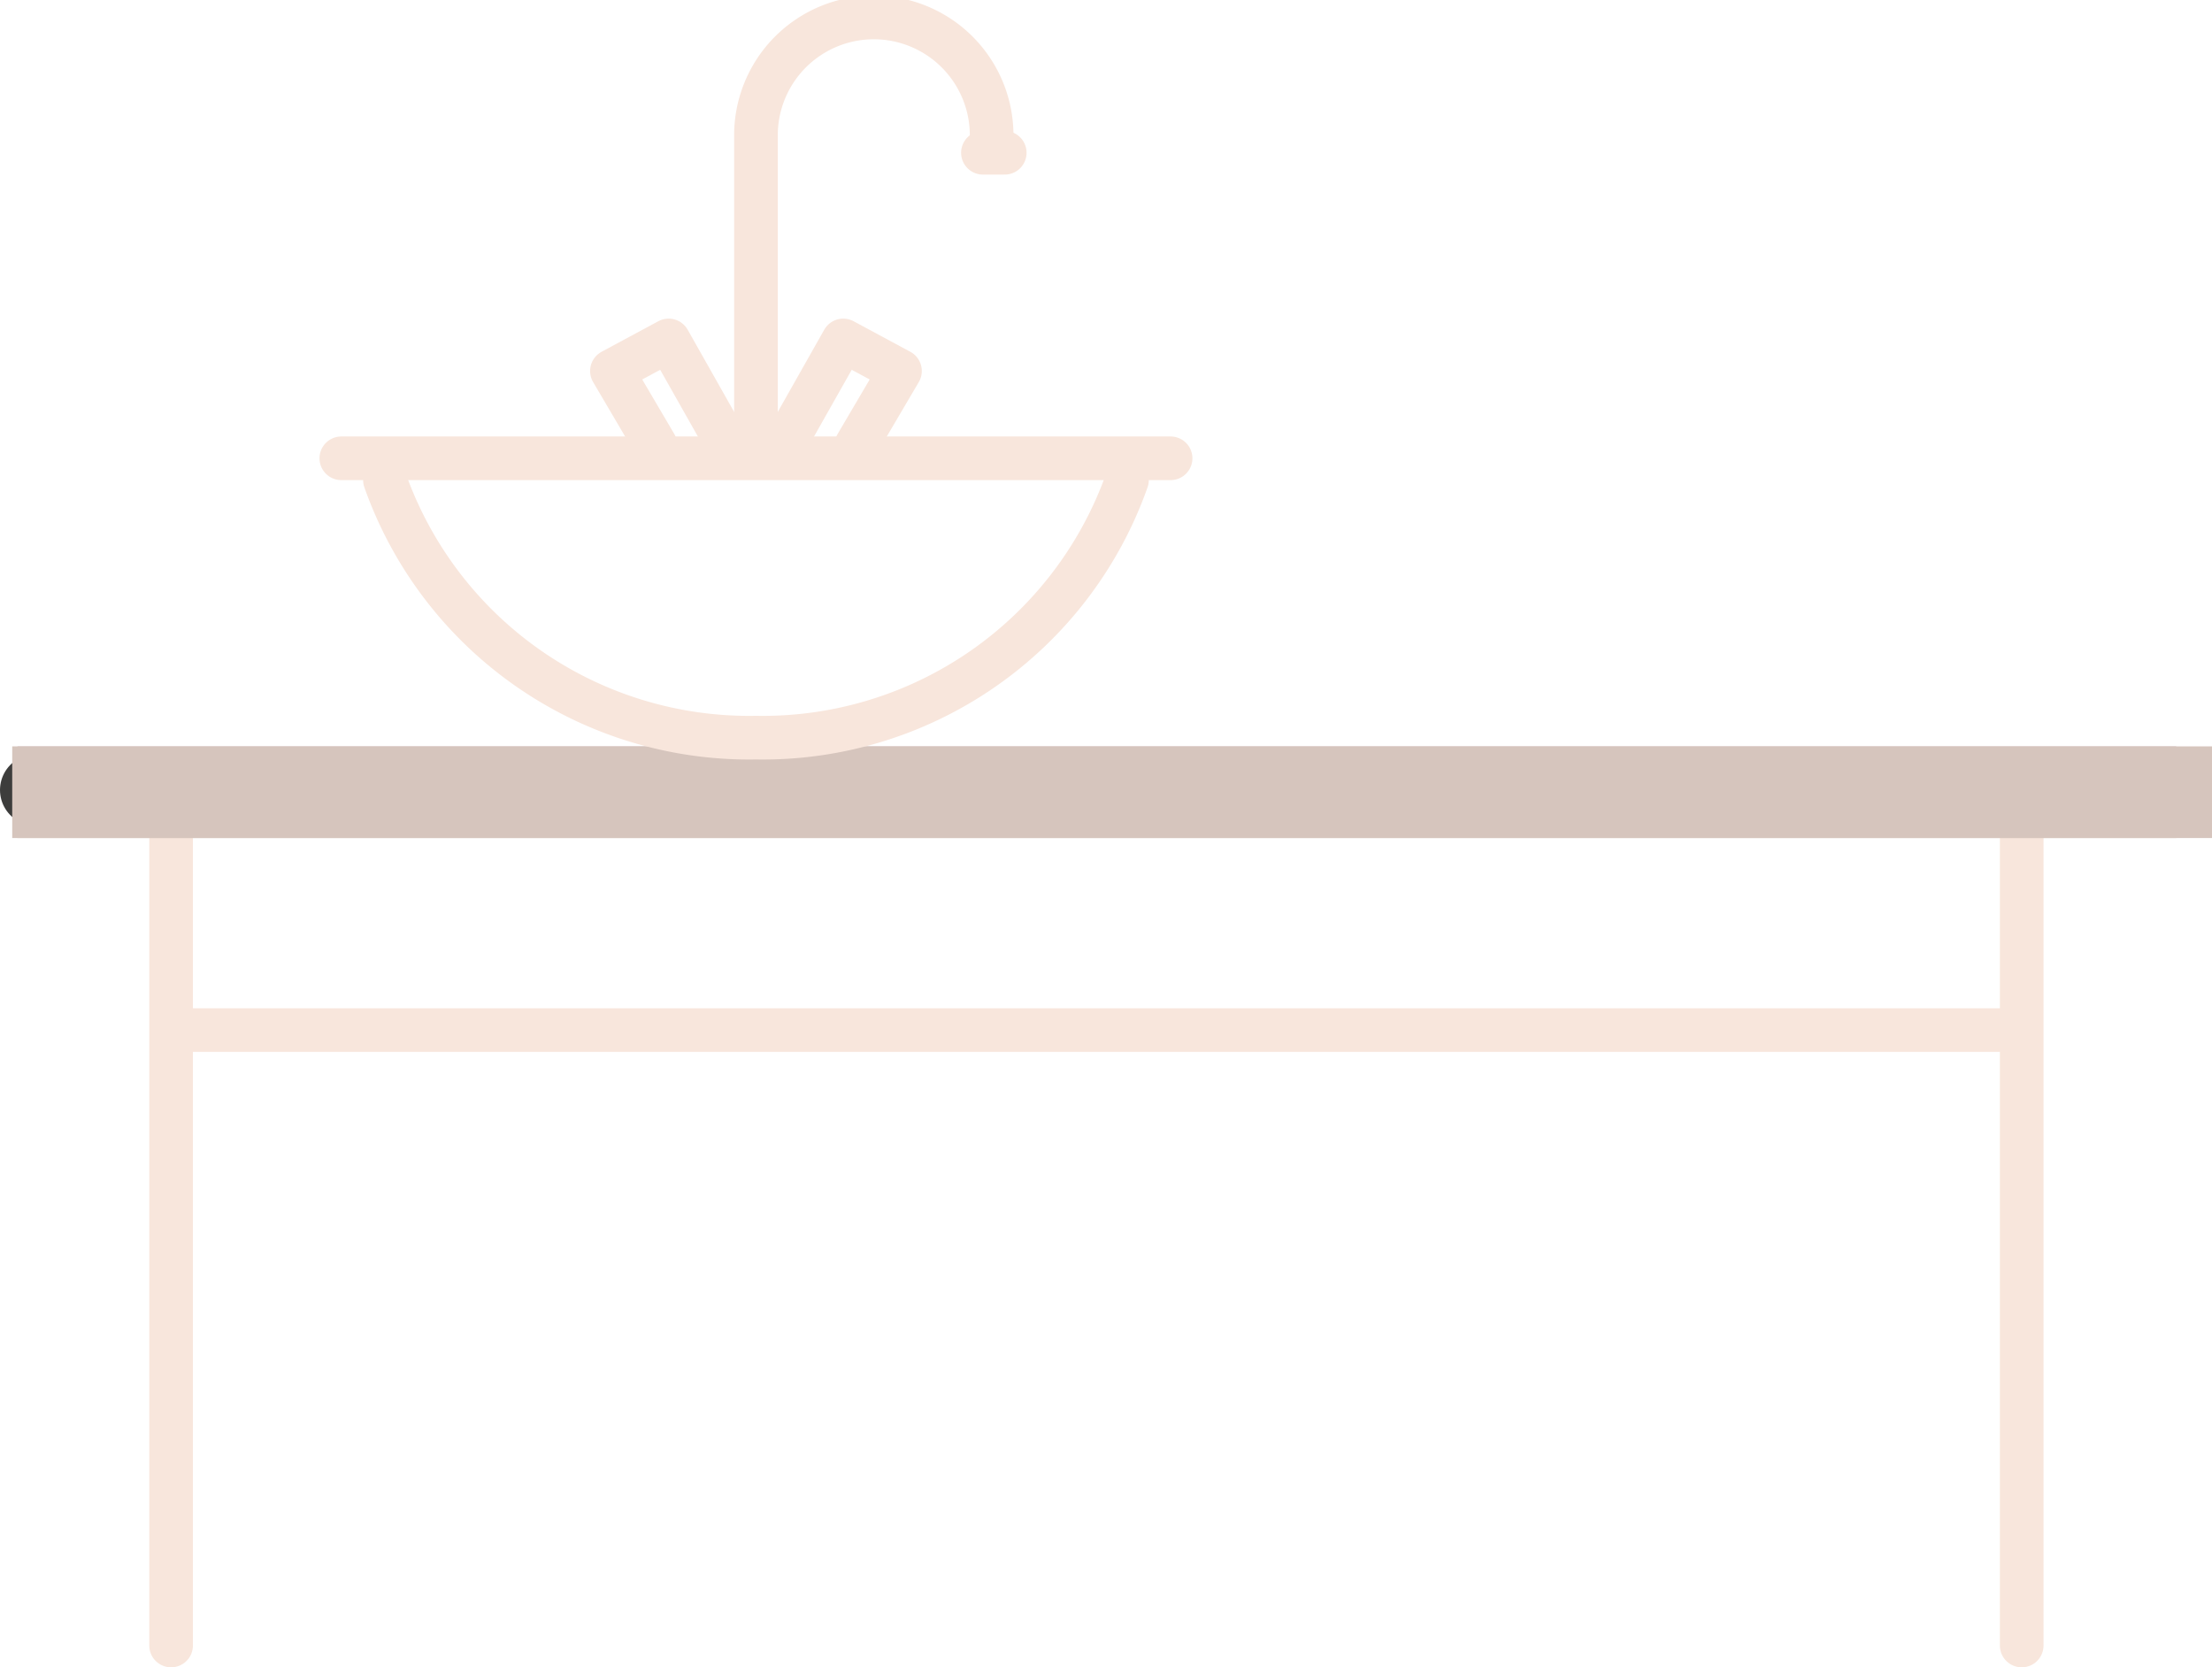 <svg id="Warstwa_1" data-name="Warstwa 1" xmlns="http://www.w3.org/2000/svg" viewBox="0 0 50.68 38.2"><defs><style>.cls-1,.cls-2{fill:none;stroke-linecap:round;stroke-linejoin:round;}.cls-1{stroke:#f8e6dc;stroke-width:1px;}.cls-2{stroke:#3d3d3c;stroke-width:1.64px;}.cls-3{fill:#d6c5bd;}</style></defs><title>Toilettenwaschtische und Regale</title><line class="cls-1" x1="46.02" y1="23.6" x2="4.12" y2="23.6"/><line class="cls-2" x1="49.82" y1="18.1" x2="0.82" y2="18.1"/><line class="cls-1" x1="46.32" y1="18.1" x2="46.32" y2="37.7"/><line class="cls-1" x1="3.92" y1="18.1" x2="3.92" y2="37.7"/><rect class="cls-3" x="0.28" y="17.1" width="50.4" height="2.1"/><rect class="cls-3" x="0.4" y="17.1" width="49.46" height="2.1"/><path class="cls-1" d="M25.8,29.9a8.85,8.85,0,0,1-8.5,5.9,8.85,8.85,0,0,1-8.5-5.9" transform="translate(0.02 -18.9)"/><line class="cls-1" x1="26.82" y1="10.5" x2="7.82" y2="10.5"/><path class="cls-1" d="M17.3,28.9V22a2.7,2.7,0,0,1,5.4,0" transform="translate(0.02 -18.9)"/><line class="cls-1" x1="22.52" y1="3.5" x2="23.02" y2="3.5"/><path class="cls-1" d="M19.6,29.1l1-1.7-1.3-.7L18,29m-3,.1-1-1.7,1.3-.7L16.6,29" transform="translate(0.02 -18.9)"/></svg>